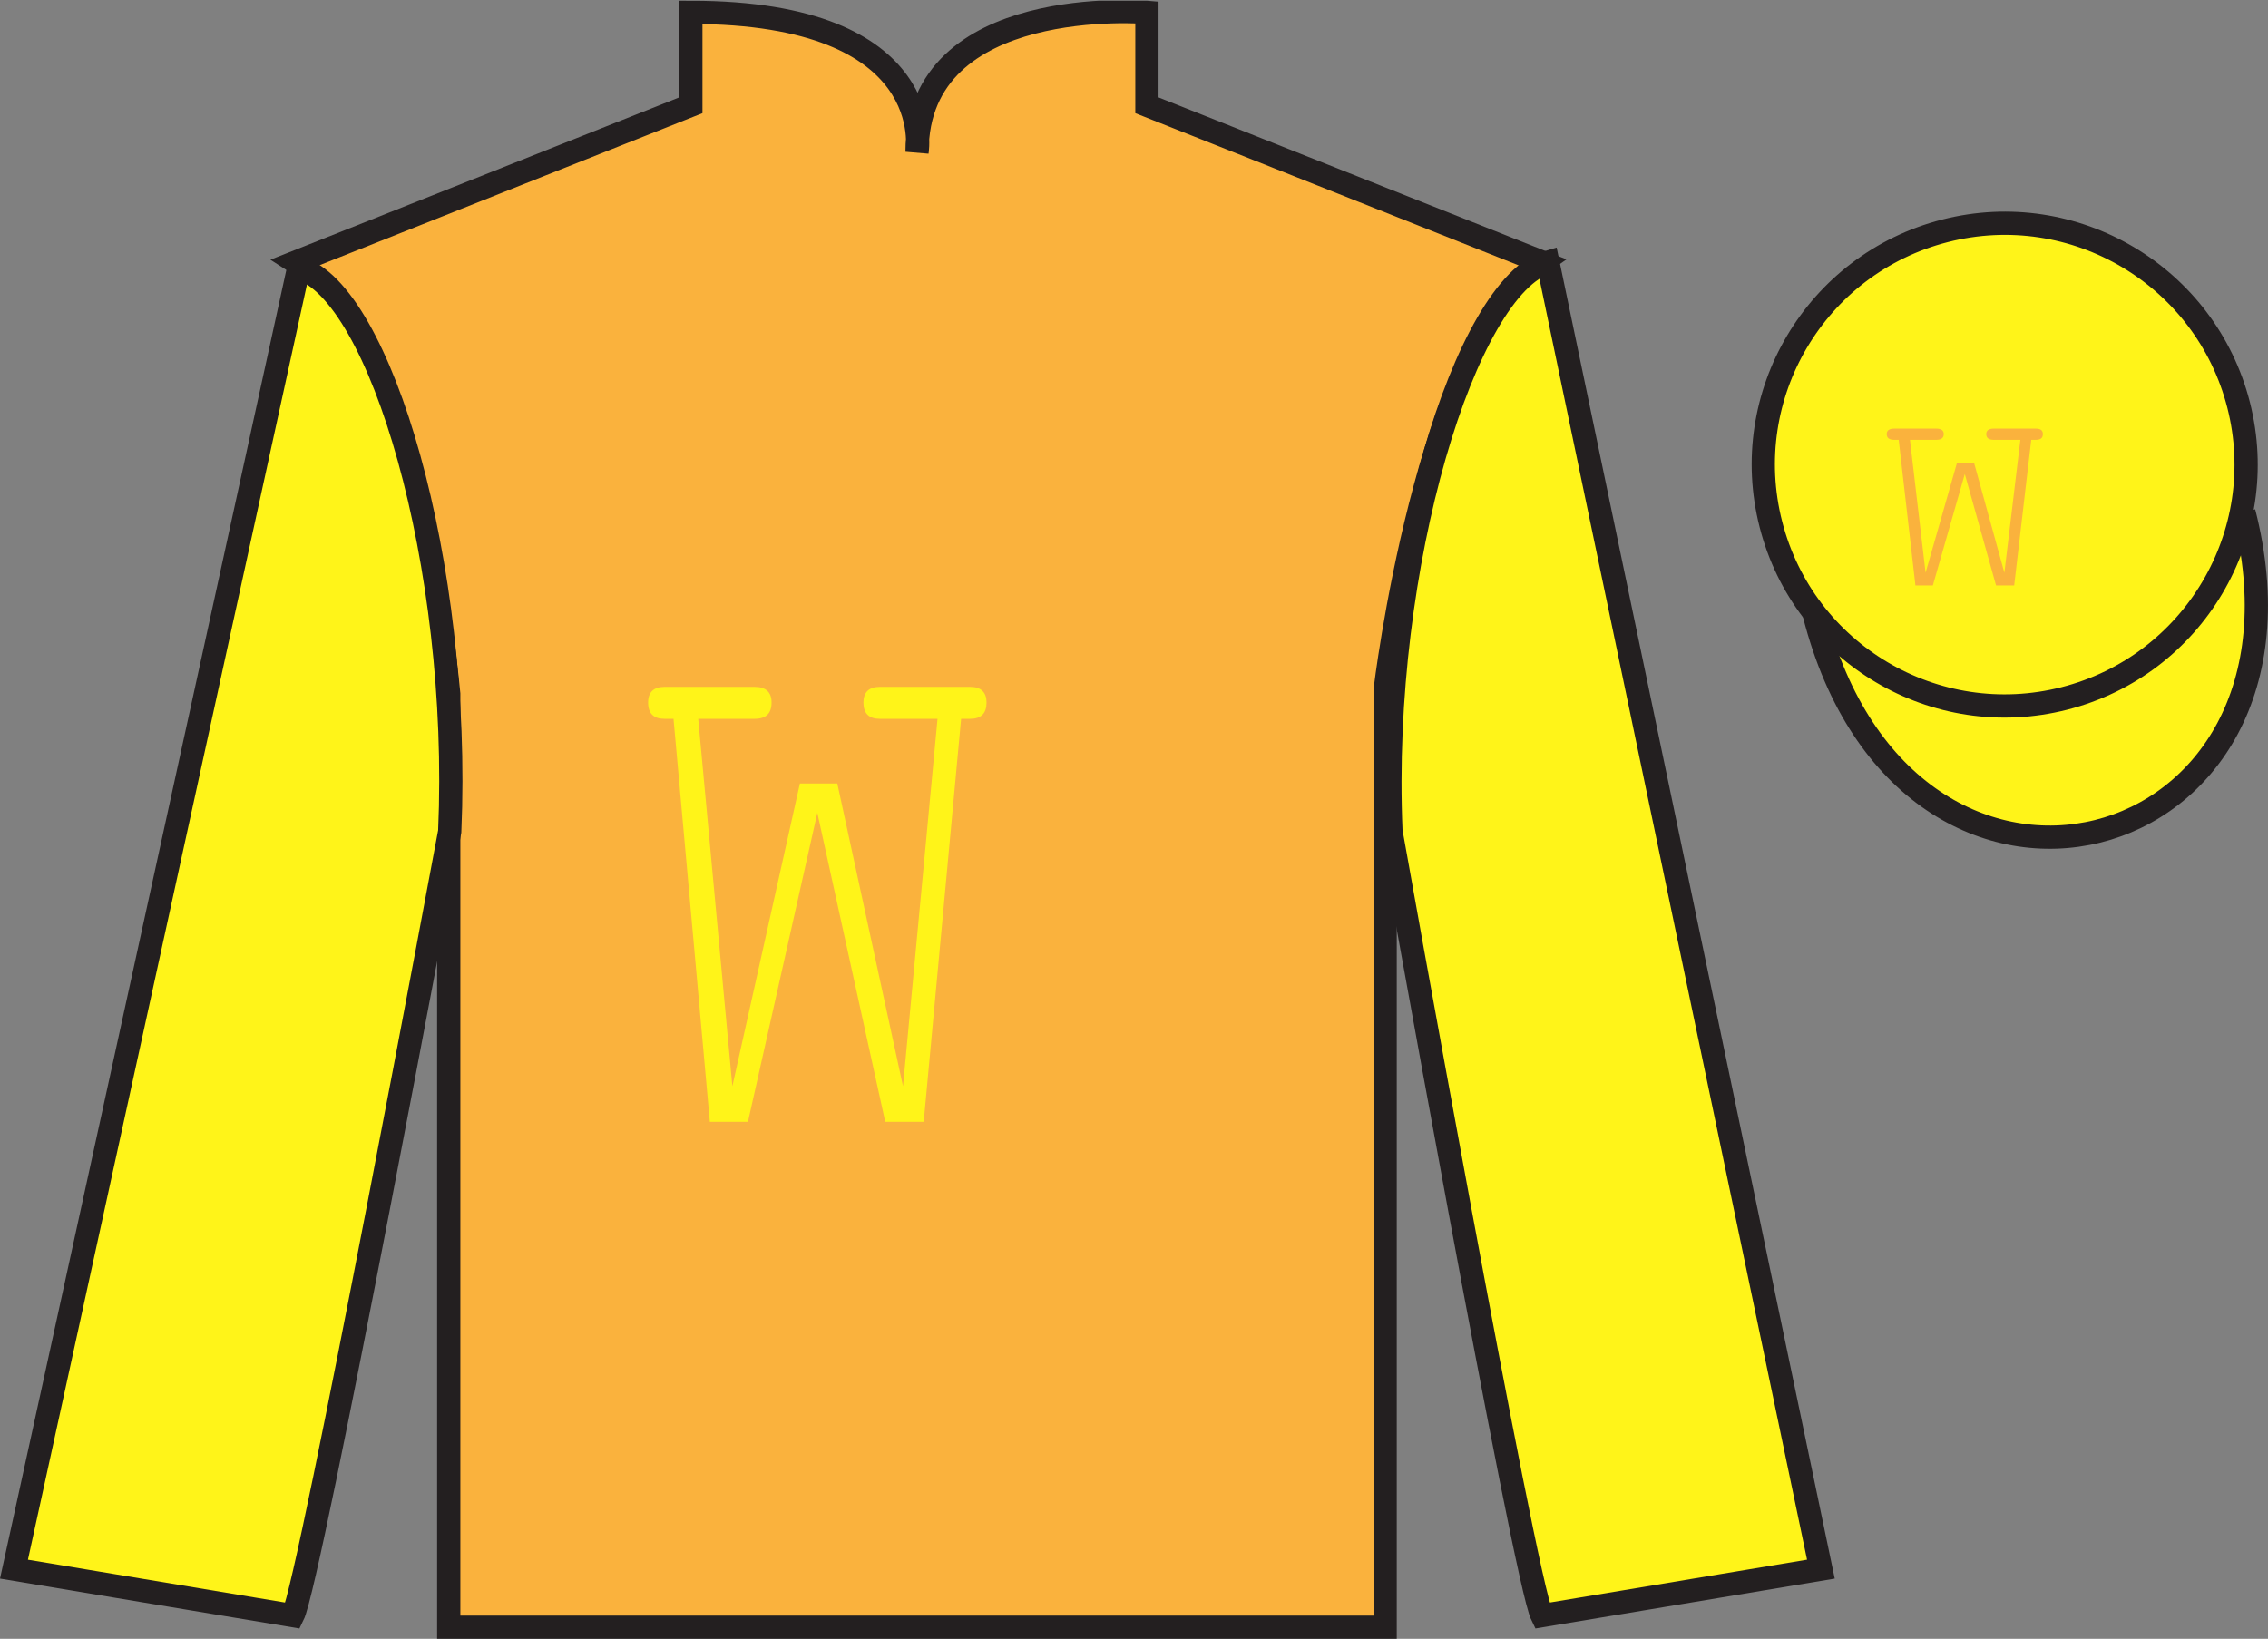 <?xml version="1.0" encoding="UTF-8"?>
<svg xmlns="http://www.w3.org/2000/svg" xmlns:xlink="http://www.w3.org/1999/xlink" width="97.59pt" height="70.53pt" viewBox="0 0 97.59 70.53" version="1.1">
<rect x="0" y="0" width="97.59" height="70.53" fill="#808080" stroke="none"/>
<defs>
<g>
<symbol overflow="visible" id="glyph0-0">
<path style="stroke:none;" d=""/>
</symbol>
<symbol overflow="visible" id="glyph0-1">
<path style="stroke:none;" d="M 3.172 0 L 4.812 0 L 7.797 -13.297 L 10.719 0 L 12.375 0 L 13.984 -17.344 L 14.375 -17.344 C 14.844 -17.344 15.078 -17.578 15.078 -18.047 C 15.078 -18.484 14.844 -18.719 14.375 -18.719 L 10.484 -18.719 C 10.016 -18.719 9.781 -18.484 9.781 -18.047 C 9.781 -17.578 10.016 -17.344 10.484 -17.344 L 12.969 -17.344 L 11.484 -1.531 L 8.656 -14.562 L 7.047 -14.562 L 4.141 -1.531 L 2.672 -17.344 L 5.094 -17.344 C 5.594 -17.344 5.828 -17.578 5.828 -18.047 C 5.828 -18.484 5.594 -18.719 5.094 -18.719 L 1.219 -18.719 C 0.75 -18.719 0.516 -18.484 0.516 -18.047 C 0.516 -17.578 0.75 -17.344 1.219 -17.344 L 1.609 -17.344 L 3.172 0 Z M 3.172 0 "/>
</symbol>
<symbol overflow="visible" id="glyph1-0">
<path style="stroke:none;" d=""/>
</symbol>
<symbol overflow="visible" id="glyph1-1">
<path style="stroke:none;" d="M 1.469 0 L 2.219 0 L 3.594 -4.797 L 4.938 0 L 5.719 0 L 6.453 -6.266 L 6.641 -6.266 C 6.859 -6.266 6.953 -6.344 6.953 -6.516 C 6.953 -6.672 6.859 -6.75 6.641 -6.75 L 4.844 -6.75 C 4.625 -6.75 4.516 -6.672 4.516 -6.516 C 4.516 -6.344 4.625 -6.266 4.844 -6.266 L 5.984 -6.266 L 5.297 -0.547 L 4 -5.25 L 3.25 -5.25 L 1.906 -0.547 L 1.234 -6.266 L 2.359 -6.266 C 2.578 -6.266 2.688 -6.344 2.688 -6.516 C 2.688 -6.672 2.578 -6.75 2.359 -6.75 L 0.562 -6.75 C 0.344 -6.75 0.234 -6.672 0.234 -6.516 C 0.234 -6.344 0.344 -6.266 0.562 -6.266 L 0.75 -6.266 L 1.469 0 Z M 1.469 0 "/>
</symbol>
</g>
<clipPath id="clip1">
  <path d="M 0 70.531 L 97.59 70.531 L 97.59 0.031 L 0 0.031 L 0 70.531 Z M 0 70.531 "/>
</clipPath>
</defs>
<g id="surface0">
<g clip-path="url(#clip1)" clip-rule="nonzero">
<path style=" stroke:none;fill-rule:nonzero;fill:rgb(97.855%,69.792%,23.972%);fill-opacity:1;" d="M 12.727 11.281 C 12.727 11.281 17.809 14.531 19.309 29.863 C 19.309 29.863 19.309 44.863 19.309 70.031 L 59.602 70.031 L 59.602 29.695 C 59.602 29.695 61.391 14.695 66.352 11.281 L 49.352 4.531 L 49.352 0.531 C 49.352 0.531 39.461 -0.305 39.461 6.531 C 39.461 6.531 40.477 0.531 29.727 0.531 L 29.727 4.531 L 12.727 11.281 "/>
<path style="fill:none;stroke-width:10;stroke-linecap:butt;stroke-linejoin:miter;stroke:rgb(13.73%,12.16%,12.549%);stroke-opacity:1;stroke-miterlimit:4;" d="M 127.266 592.487 C 127.266 592.487 178.086 559.987 193.086 406.667 C 193.086 406.667 193.086 256.667 193.086 4.987 L 596.016 4.987 L 596.016 408.347 C 596.016 408.347 613.906 558.347 663.516 592.487 L 493.516 659.987 L 493.516 699.987 C 493.516 699.987 394.609 708.347 394.609 639.987 C 394.609 639.987 404.766 699.987 297.266 699.987 L 297.266 659.987 L 127.266 592.487 Z M 127.266 592.487 " transform="matrix(0.1,0,0,-0.1,0,70.53)"/>
<path style=" stroke:none;fill-rule:nonzero;fill:rgb(100%,95.41%,10.001%);fill-opacity:1;" d="M 12.602 69.531 C 13.352 68.031 19.352 35.781 19.352 35.781 C 19.852 24.281 16.352 12.531 12.852 11.531 L 0.602 67.531 L 12.602 69.531 "/>
<path style="fill:none;stroke-width:10;stroke-linecap:butt;stroke-linejoin:miter;stroke:rgb(13.73%,12.16%,12.549%);stroke-opacity:1;stroke-miterlimit:4;" d="M 126.016 9.988 C 133.516 24.988 193.516 347.488 193.516 347.488 C 198.516 462.488 163.516 579.987 128.516 589.987 L 6.016 29.988 L 126.016 9.988 Z M 126.016 9.988 " transform="matrix(0.1,0,0,-0.1,0,70.53)"/>
<path style=" stroke:none;fill-rule:nonzero;fill:rgb(100%,95.41%,10.001%);fill-opacity:1;" d="M 78.352 67.531 L 66.602 11.281 C 63.102 12.281 59.352 24.281 59.852 35.781 C 59.852 35.781 65.602 68.031 66.352 69.531 L 78.352 67.531 "/>
<path style="fill:none;stroke-width:10;stroke-linecap:butt;stroke-linejoin:miter;stroke:rgb(13.73%,12.16%,12.549%);stroke-opacity:1;stroke-miterlimit:4;" d="M 783.516 29.988 L 666.016 592.487 C 631.016 582.487 593.516 462.488 598.516 347.488 C 598.516 347.488 656.016 24.988 663.516 9.988 L 783.516 29.988 Z M 783.516 29.988 " transform="matrix(0.1,0,0,-0.1,0,70.53)"/>
<path style="fill-rule:nonzero;fill:rgb(100%,95.41%,10.001%);fill-opacity:1;stroke-width:10;stroke-linecap:butt;stroke-linejoin:miter;stroke:rgb(13.73%,12.16%,12.549%);stroke-opacity:1;stroke-miterlimit:4;" d="M 780.664 440.925 C 820.391 285.261 1004.336 332.839 965.547 484.87 " transform="matrix(0.1,0,0,-0.1,0,70.53)"/>
<path style=" stroke:none;fill-rule:nonzero;fill:rgb(100%,95.41%,10.001%);fill-opacity:1;" d="M 88.828 30.059 C 94.387 28.641 97.742 22.984 96.324 17.426 C 94.906 11.871 89.25 8.512 83.691 9.934 C 78.137 11.352 74.777 17.004 76.199 22.562 C 77.617 28.121 83.27 31.477 88.828 30.059 "/>
<path style="fill:none;stroke-width:10;stroke-linecap:butt;stroke-linejoin:miter;stroke:rgb(13.73%,12.16%,12.549%);stroke-opacity:1;stroke-miterlimit:4;" d="M 888.281 404.714 C 943.867 418.894 977.422 475.456 963.242 531.042 C 949.062 586.589 892.5 620.183 836.914 605.964 C 781.367 591.784 747.773 535.261 761.992 479.675 C 776.172 424.089 832.695 390.534 888.281 404.714 Z M 888.281 404.714 " transform="matrix(0.1,0,0,-0.1,0,70.53)"/>
<g style="fill:rgb(100%,95.41%,10.001%);fill-opacity:1;">
  <use xlink:href="#glyph0-1" x="27.372" y="48.28"/>
</g>
<g style="fill:rgb(97.855%,69.792%,23.972%);fill-opacity:1;">
  <use xlink:href="#glyph1-1" x="80.95" y="25.196"/>
</g>
</g>
</g>
</svg>
